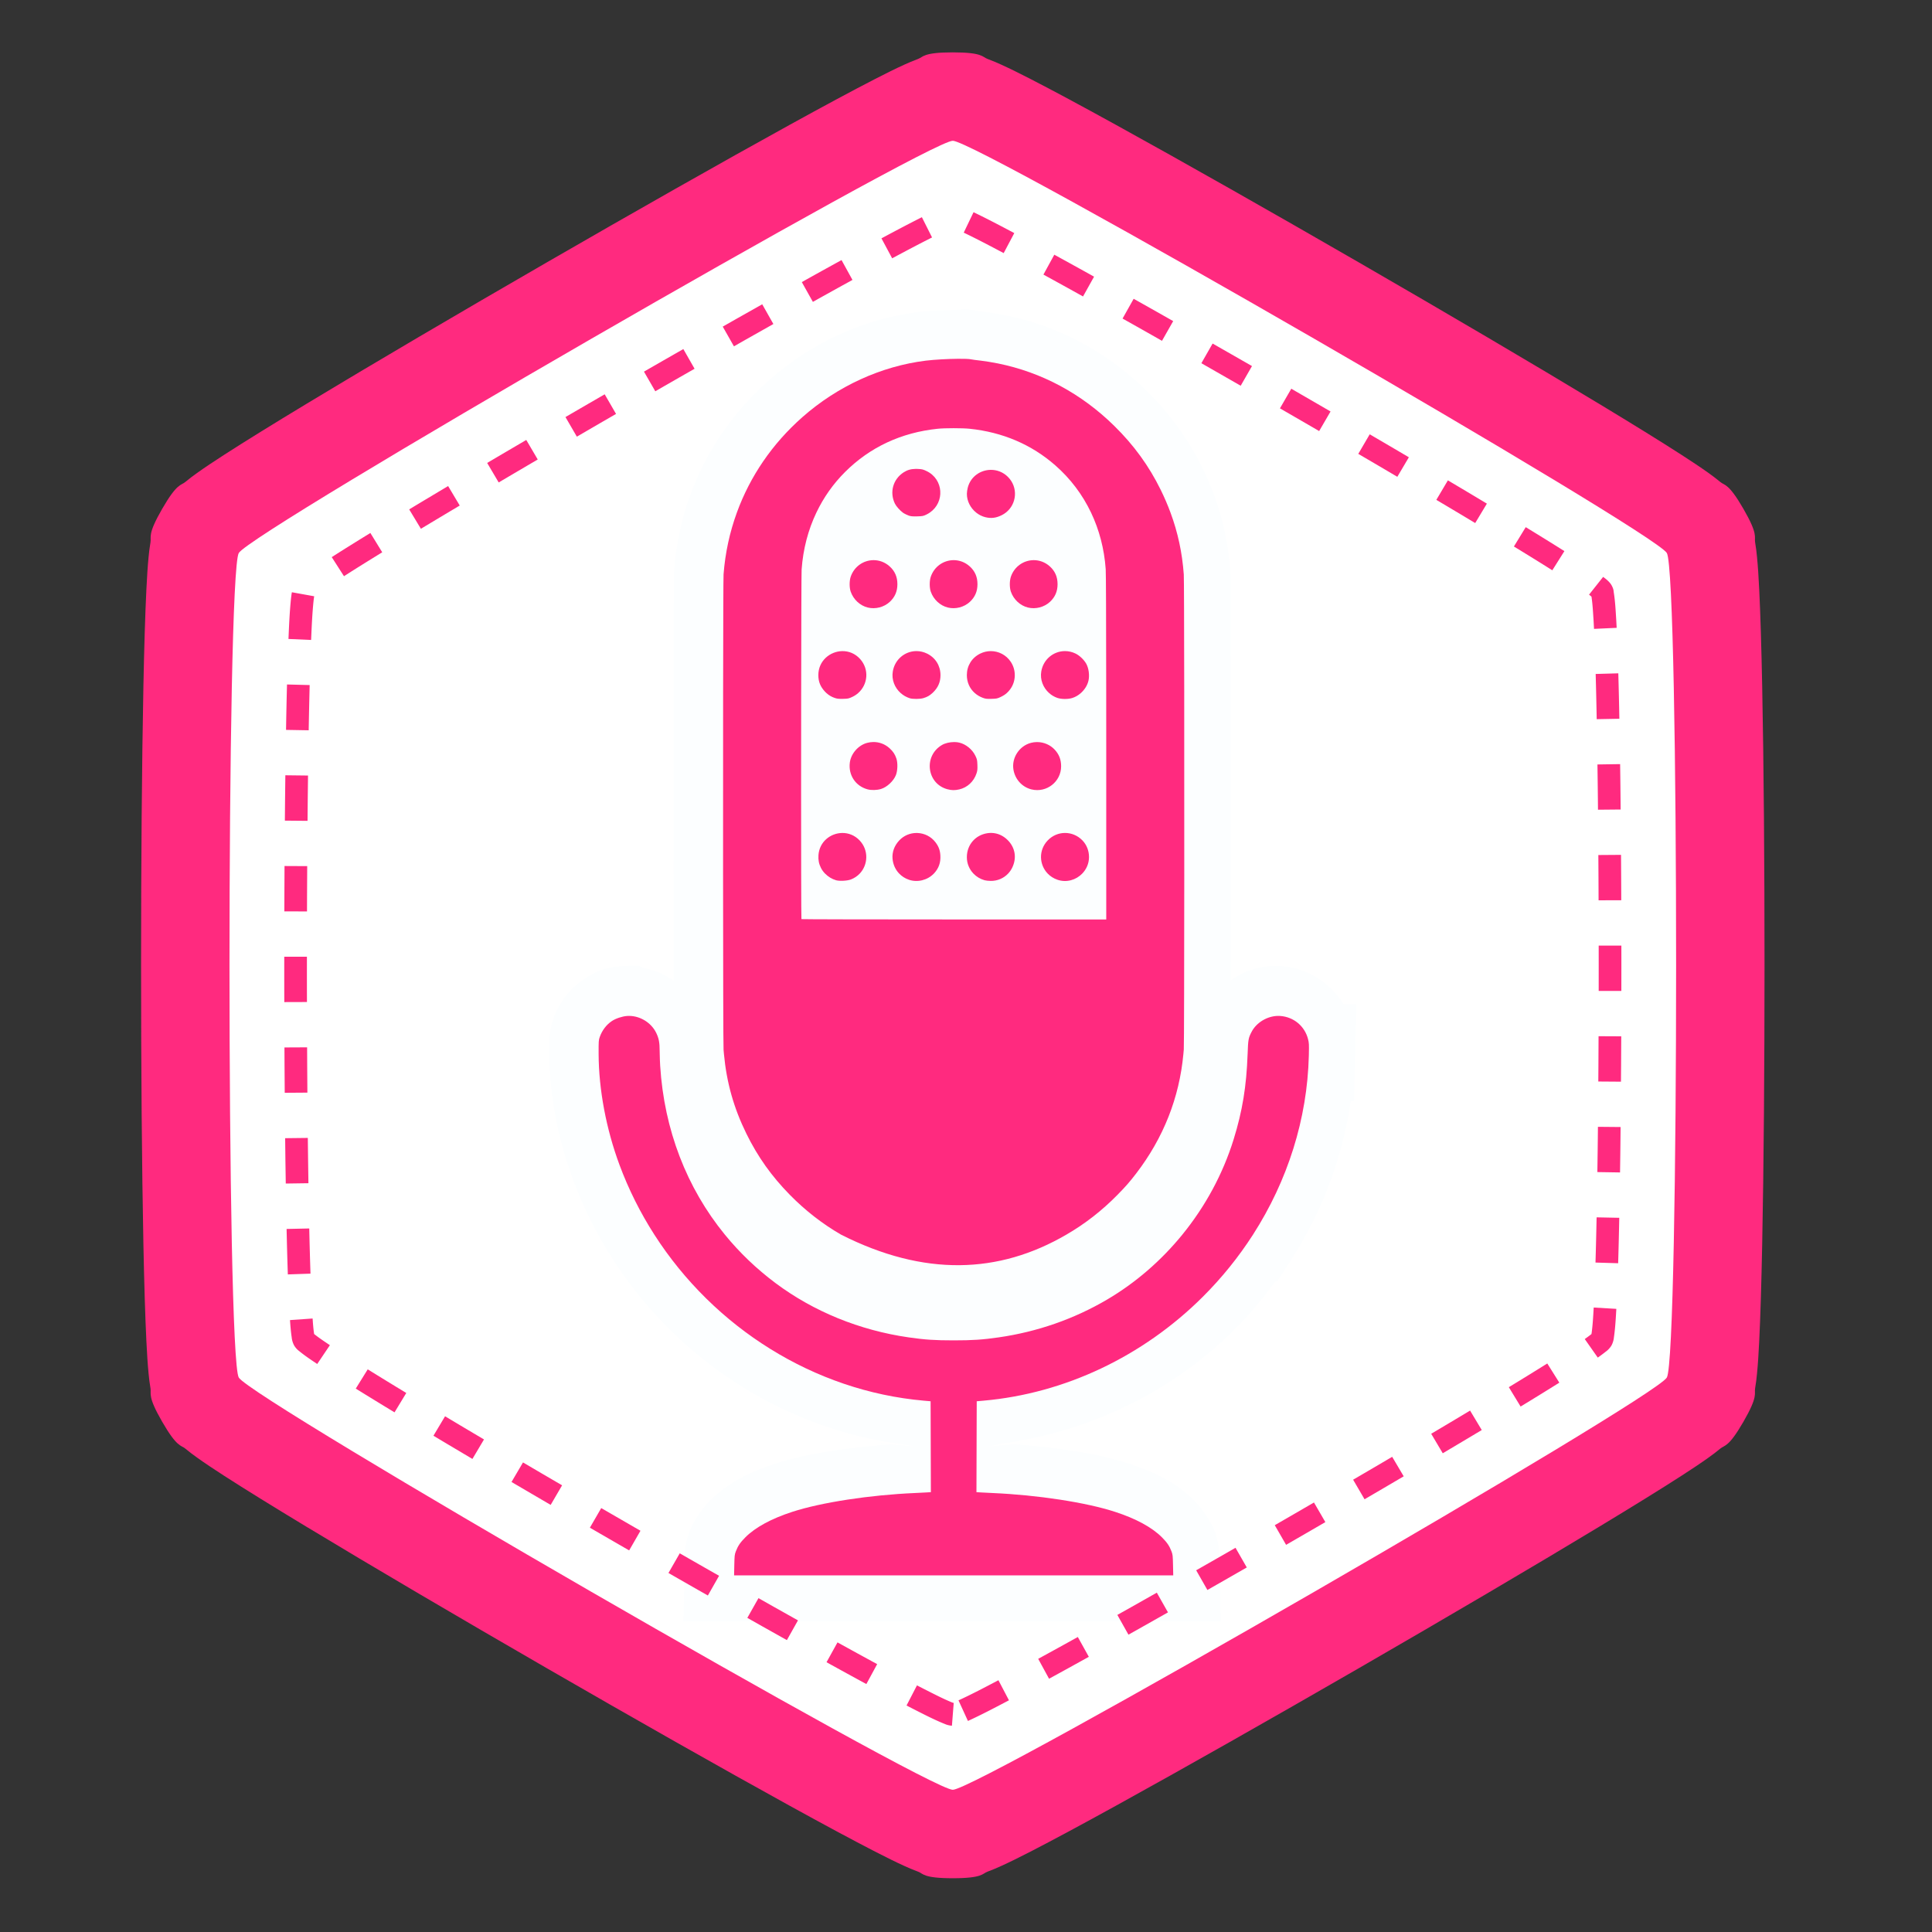 <?xml version="1.0" encoding="UTF-8" standalone="no"?>
<!-- Created with Inkscape (http://www.inkscape.org/) -->

<svg
   width="210mm"
   height="210mm"
   viewBox="0 0 210 210"
   version="1.1"
   id="svg1272"
   inkscape:version="1.1.2 (0a00cf5339, 2022-02-04, custom)"
   sodipodi:docname="singlestammtisch.svg"
   inkscape:export-filename="/home/elektroll/Bilder/sstklogo.png"
   inkscape:export-xdpi="362.85999"
   inkscape:export-ydpi="362.85999"
   xmlns:inkscape="http://www.inkscape.org/namespaces/inkscape"
   xmlns:sodipodi="http://sodipodi.sourceforge.net/DTD/sodipodi-0.dtd"
   xmlns="http://www.w3.org/2000/svg"
   xmlns:svg="http://www.w3.org/2000/svg"
   xmlns:rdf="http://www.w3.org/1999/02/22-rdf-syntax-ns#"
   xmlns:cc="http://creativecommons.org/ns#"
   xmlns:dc="http://purl.org/dc/elements/1.1/">
  <rect x="0" y="0" width="210" height="210" fill="#333333" stroke="none"/>
  <defs
     id="defs1266" />
  <sodipodi:namedview
     id="base"
     pagecolor="#ffffff"
     bordercolor="#666666"
     borderopacity="1.0"
     inkscape:pageopacity="1"
     inkscape:pageshadow="2"
     inkscape:zoom="0.44830488"
     inkscape:cx="475.12309"
     inkscape:cy="356.89997"
     inkscape:document-units="mm"
     inkscape:current-layer="layer1"
     showgrid="false"
     inkscape:window-width="1366"
     inkscape:window-height="739"
     inkscape:window-x="0"
     inkscape:window-y="29"
     inkscape:window-maximized="1"
     inkscape:pagecheckerboard="true"
     showguides="true"
     inkscape:guide-bbox="true" />
  <g
     inkscape:label="Ebene 1"
     inkscape:groupmode="layer"
     id="layer1"
     transform="translate(0,-87)">
    <path
       style="color:#000000;font-style:normal;font-variant:normal;font-weight:normal;font-stretch:normal;font-size:medium;line-height:normal;font-family:sans-serif;font-variant-ligatures:normal;font-variant-position:normal;font-variant-caps:normal;font-variant-numeric:normal;font-variant-alternates:normal;font-feature-settings:normal;text-indent:0;text-align:start;text-decoration:none;text-decoration-line:none;text-decoration-style:solid;text-decoration-color:#000000;letter-spacing:normal;word-spacing:normal;text-transform:none;writing-mode:lr-tb;direction:ltr;text-orientation:mixed;dominant-baseline:auto;baseline-shift:baseline;text-anchor:start;white-space:normal;shape-padding:0;clip-rule:nonzero;display:inline;overflow:visible;visibility:visible;isolation:auto;mix-blend-mode:normal;color-interpolation:sRGB;color-interpolation-filters:linearRGB;solid-color:#000000;solid-opacity:1;vector-effect:none;fill:#ff2a7f;fill-opacity:1;fill-rule:nonzero;stroke:none;stroke-width:19.222;stroke-linecap:butt;stroke-linejoin:round;stroke-miterlimit:4;stroke-dasharray:none;stroke-dashoffset:0;stroke-opacity:1;paint-order:normal;color-rendering:auto;image-rendering:auto;shape-rendering:auto;text-rendering:auto;enable-background:accumulate"
       d="m 103.566,92.692 c -3.248,0 -3.199,0.502 -3.782,0.717 -0.583,0.215 -1.021,0.407 -1.491,0.62 -0.94,0.427 -1.956,0.931 -3.169,1.554 -2.425,1.245 -5.574,2.94 -9.268,4.975 -7.389,4.069 -16.914,9.474 -26.406,14.954 -9.492,5.48 -18.935,11.029 -26.154,15.393 -3.609,2.182 -6.653,4.06 -8.944,5.538 -1.145,0.739 -2.09,1.366 -2.93,1.967 -0.42,0.3 -0.804,0.582 -1.282,0.98 -0.478,0.397 -0.888,0.104 -2.511,2.917 -1.624,2.813 -1.165,3.022 -1.271,3.634 -0.105,0.612 -0.157,1.086 -0.207,1.6 -0.101,1.028 -0.172,2.159 -0.239,3.521 -0.135,2.723 -0.239,6.298 -0.324,10.515 -0.17,8.434 -0.254,19.385 -0.254,30.345 0,10.961 0.084,21.914 0.254,30.347 0.085,4.217 0.19,7.792 0.324,10.515 0.067,1.361 0.138,2.493 0.239,3.521 0.05,0.514 0.102,0.988 0.207,1.6 0.105,0.612 -0.353,0.821 1.271,3.634 1.624,2.813 2.034,2.518 2.511,2.915 0.478,0.397 0.862,0.679 1.282,0.98 0.84,0.601 1.785,1.23 2.93,1.969 2.291,1.478 5.335,3.356 8.944,5.538 7.219,4.364 16.662,9.913 26.154,15.393 9.492,5.48 19.017,10.883 26.406,14.952 3.694,2.035 6.843,3.732 9.268,4.977 1.213,0.622 2.229,1.127 3.169,1.554 0.47,0.213 0.908,0.405 1.491,0.62 0.583,0.215 0.534,0.717 3.782,0.717 3.248,0 3.197,-0.502 3.78,-0.717 0.583,-0.215 1.021,-0.407 1.491,-0.62 0.94,-0.427 1.956,-0.931 3.169,-1.554 2.425,-1.245 5.574,-2.942 9.268,-4.977 7.389,-4.07 16.915,-9.472 26.408,-14.952 9.492,-5.48 18.933,-11.029 26.152,-15.393 3.609,-2.182 6.653,-4.06 8.944,-5.538 1.145,-0.739 2.09,-1.368 2.93,-1.969 0.42,-0.3 0.804,-0.582 1.282,-0.98 0.478,-0.397 0.888,-0.103 2.511,-2.915 1.624,-2.813 1.165,-3.021 1.271,-3.634 0.105,-0.612 0.157,-1.086 0.207,-1.6 0.101,-1.028 0.172,-2.159 0.239,-3.521 0.135,-2.723 0.239,-6.298 0.324,-10.515 0.17,-8.434 0.254,-19.387 0.254,-30.347 0,-10.961 -0.084,-21.912 -0.254,-30.345 -0.085,-4.217 -0.19,-7.792 -0.324,-10.515 -0.067,-1.361 -0.138,-2.493 -0.239,-3.521 -0.05,-0.514 -0.102,-0.988 -0.207,-1.6 -0.105,-0.612 0.353,-0.821 -1.271,-3.634 -1.624,-2.813 -2.034,-2.52 -2.511,-2.917 -0.478,-0.397 -0.862,-0.679 -1.282,-0.98 -0.84,-0.601 -1.785,-1.228 -2.93,-1.967 -2.291,-1.478 -5.335,-3.356 -8.944,-5.538 -7.219,-4.364 -16.66,-9.913 -26.152,-15.393 -9.492,-5.48 -19.019,-10.885 -26.408,-14.954 -3.694,-2.035 -6.843,-3.73 -9.268,-4.975 -1.213,-0.622 -2.229,-1.127 -3.169,-1.554 -0.47,-0.213 -0.908,-0.405 -1.491,-0.62 -0.583,-0.215 -0.532,-0.717 -3.78,-0.717 z m -2.871,18.751 c -0.147,-0.054 -0.019,-0.008 0.198,0.091 0.07,0.032 0.286,0.143 0.376,0.185 -0.424,-0.119 -0.494,-0.246 -0.574,-0.276 z m 5.74,0 c -0.08,0.03 -0.15,0.157 -0.574,0.276 0.09,-0.042 0.306,-0.154 0.376,-0.185 0.217,-0.098 0.345,-0.145 0.198,-0.091 z m -2.869,1.422 c 2.105,1.086 4.971,2.623 8.435,4.53 7.206,3.969 16.662,9.332 26.069,14.763 9.407,5.431 18.781,10.939 25.821,15.195 3.384,2.046 6.147,3.759 8.14,5.04 0.112,2.366 0.215,5.618 0.294,9.572 0.166,8.224 0.25,19.094 0.25,29.956 0,10.862 -0.084,21.734 -0.25,29.958 -0.08,3.955 -0.182,7.205 -0.294,9.572 -1.993,1.28 -4.756,2.994 -8.14,5.04 -7.04,4.256 -16.414,9.764 -25.821,15.195 -9.407,5.431 -18.863,10.795 -26.069,14.763 -3.464,1.908 -6.329,3.444 -8.435,4.53 -2.105,-1.086 -4.972,-2.622 -8.436,-4.53 -7.206,-3.969 -16.662,-9.332 -26.069,-14.763 -9.407,-5.431 -18.781,-10.939 -25.821,-15.195 -3.384,-2.046 -6.147,-3.759 -8.14,-5.04 -0.112,-2.366 -0.215,-5.617 -0.294,-9.572 -0.166,-8.224 -0.25,-19.096 -0.25,-29.958 -1e-6,-10.862 0.084,-21.732 0.25,-29.956 0.08,-3.954 0.182,-7.205 0.294,-9.572 1.993,-1.28 4.756,-2.994 8.14,-5.04 7.04,-4.256 16.414,-9.764 25.821,-15.195 9.407,-5.431 18.863,-10.795 26.069,-14.763 3.464,-1.908 6.331,-3.444 8.436,-4.53 z m -68.264,36.332 c -0.015,0.084 0.061,0.208 -0.048,0.635 0.008,-0.1 0.02,-0.342 0.028,-0.419 0.023,-0.237 0.047,-0.371 0.02,-0.217 z m 136.527,0 c -0.026,-0.154 -0.003,-0.02 0.02,0.217 0.008,0.076 0.019,0.319 0.028,0.419 -0.109,-0.427 -0.034,-0.551 -0.048,-0.635 z m -138.868,4.61 c -0.317,0.309 -0.464,0.306 -0.53,0.361 -0.12,0.1 -0.016,0.013 0.178,-0.126 0.063,-0.045 0.269,-0.178 0.352,-0.235 z m 141.209,0 c 0.083,0.058 0.289,0.19 0.352,0.235 0.194,0.139 0.298,0.226 0.178,0.126 -0.066,-0.055 -0.213,-0.052 -0.53,-0.361 z m -141.738,75.871 c 0.066,0.055 0.213,0.052 0.53,0.361 -0.083,-0.058 -0.289,-0.19 -0.352,-0.235 -0.194,-0.139 -0.298,-0.226 -0.178,-0.126 z m 142.268,0 c 0.12,-0.1 0.016,-0.013 -0.178,0.126 -0.063,0.045 -0.269,0.178 -0.352,0.235 0.317,-0.309 0.464,-0.306 0.53,-0.361 z m -139.445,4.336 c 0.109,0.427 0.034,0.551 0.048,0.635 0.027,0.154 0.003,0.018 -0.02,-0.219 -0.007,-0.076 -0.019,-0.318 -0.028,-0.417 z m 136.623,0 c -0.009,0.099 -0.02,0.341 -0.028,0.417 -0.023,0.237 -0.047,0.373 -0.02,0.219 0.015,-0.084 -0.061,-0.208 0.048,-0.635 z m -70.607,38.113 c -0.09,0.043 -0.306,0.154 -0.376,0.185 -0.217,0.098 -0.345,0.145 -0.198,0.091 0.08,-0.03 0.15,-0.157 0.574,-0.276 z m 4.591,0 c 0.424,0.119 0.494,0.246 0.574,0.276 0.147,0.054 0.019,0.008 -0.198,-0.091 -0.07,-0.032 -0.286,-0.143 -0.376,-0.185 z"
       id="path4418"
       inkscape:connector-curvature="0" />
    <path
       sodipodi:type="star"
       style="opacity:1;fill:#ffffff;fill-opacity:1;stroke:none;stroke-width:12.299;stroke-linecap:butt;stroke-linejoin:round;stroke-miterlimit:4;stroke-dasharray:none;stroke-opacity:1;paint-order:normal"
       id="path2316"
       sodipodi:sides="6"
       sodipodi:cx="103.56548"
       sodipodi:cy="191.92262"
       sodipodi:r1="89.619583"
       sodipodi:r2="77.612839"
       sodipodi:arg1="1.5707963"
       sodipodi:arg2="2.0943951"
       inkscape:flatsided="true"
       inkscape:rounded="0.03"
       inkscape:randomized="0"
       inkscape:transform-center-y="-1.0837646e-06"
       d="m 103.565,281.542 c -2.689,0 -76.269,-42.481 -77.613,-44.81 -1.344,-2.328 -1.344,-87.291 -3e-6,-89.62 1.344,-2.328 74.924,-44.81 77.613,-44.81 2.689,0 76.269,42.481 77.613,44.81 1.344,2.328 1.344,87.291 0,89.62 -1.344,2.328 -74.924,44.81 -77.613,44.81 z" />
    <path
       style="color:#000000;font-style:normal;font-variant:normal;font-weight:normal;font-stretch:normal;font-size:medium;line-height:normal;font-family:sans-serif;font-variant-ligatures:normal;font-variant-position:normal;font-variant-caps:normal;font-variant-numeric:normal;font-variant-alternates:normal;font-feature-settings:normal;text-indent:0;text-align:start;text-decoration:none;text-decoration-line:none;text-decoration-style:solid;text-decoration-color:#000000;letter-spacing:normal;word-spacing:normal;text-transform:none;writing-mode:lr-tb;direction:ltr;text-orientation:mixed;dominant-baseline:auto;baseline-shift:baseline;text-anchor:start;white-space:normal;shape-padding:0;clip-rule:nonzero;display:inline;overflow:visible;visibility:visible;isolation:auto;mix-blend-mode:normal;color-interpolation:sRGB;color-interpolation-filters:linearRGB;solid-color:#000000;solid-opacity:1;vector-effect:none;fill:#fcfeff;fill-opacity:1;fill-rule:nonzero;stroke:none;stroke-width:10.526;stroke-linecap:butt;stroke-linejoin:miter;stroke-miterlimit:4;stroke-dasharray:none;stroke-dashoffset:0;stroke-opacity:1;paint-order:stroke markers fill;color-rendering:auto;image-rendering:auto;shape-rendering:auto;text-rendering:auto;enable-background:accumulate"
       d="m 104.855,120.614 c -0.33,0.003 -0.531,0.057 -0.921,0.06 h -0.002 l -0.341,0.003 -0.208,0.028 c -1.163,0.024 -2.409,0.069 -3.557,0.211 -5.963,0.735 -11.64,3.355 -16.233,7.409 -3.902,3.443 -6.837,7.733 -8.572,12.5 -0.939,2.579 -1.529,5.296 -1.745,8.089 -0.047,0.607 -0.021,0.474 -0.024,0.694 -0.003,0.22 -0.005,0.503 -0.008,0.851 -0.005,0.697 -0.01,1.654 -0.014,2.817 -0.008,2.326 -0.014,5.47 -0.019,8.933 -0.008,6.171 -0.009,12.75 -0.005,19.601 0.003,4.434 0.009,8.433 0.016,11.785 -0.967,-0.695 -2.068,-1.152 -3.275,-1.382 l -0.482,-0.227 h -1.132 -0.044 c -0.186,2e-5 -0.391,0.007 -0.613,0.022 h -0.005 -0.005 c -1.718,0.126 -2.65,0.403 -4.173,1.414 h -0.002 v 0.002 c -1.652,1.096 -2.76,2.617 -3.378,4.391 -1.6e-4,4.5e-4 1.61e-4,0.003 0,0.003 -2.39e-4,6.9e-4 -0.001,8.1e-4 -0.002,0.002 -0.101,0.292 -0.349,1.319 -0.387,1.907 -0.038,0.584 -0.027,0.968 -0.024,1.667 v 0.011 c 7e-6,0.002 -8e-6,0.003 0,0.005 v 0.009 0.002 c 0.017,4.566 0.933,9.359 2.59,13.822 1.129,3.042 2.576,5.917 4.291,8.589 6.897,10.751 18.142,18.191 30.779,20.056 l 1.396,-0.086 c -0.408,0.019 -0.795,0.089 -1.203,0.114 0.745,0.106 1.477,0.268 2.232,0.334 l -2.983,-0.263 c -0.359,0.026 -0.704,0.069 -1.06,0.1 v -0.067 -0.035 l 0.615,-0.038 -0.617,-0.054 v 0.195 c -4.159,0.359 -8.22,0.95 -11.386,1.978 -2.778,0.902 -5.2,2.057 -7.195,4.058 -0.822,0.824 -1.803,2.252 -2.232,3.384 -0.113,0.3 -0.366,1.175 -0.431,1.771 -0.066,0.596 -0.06,0.935 -0.071,1.466 l -0.139,6.486 h 29.208 29.203 l -0.136,-6.486 v -0.002 c -0.011,-0.531 -0.008,-0.87 -0.073,-1.465 -0.066,-0.596 -0.318,-1.473 -0.431,-1.772 -0.428,-1.13 -1.403,-2.548 -2.221,-3.371 -2.003,-2.019 -4.425,-3.166 -7.206,-4.069 -3.438,-1.117 -7.907,-1.752 -12.446,-2.08 l -2.982,0.263 c 0.671,-0.059 1.315,-0.267 1.981,-0.358 -0.324,-0.019 -0.631,-0.075 -0.954,-0.09 l 1.089,0.067 c 0.647,-0.091 1.284,-0.226 1.926,-0.347 l 0.009,-2.926 -0.008,2.926 c 8.57,-1.617 16.626,-5.717 22.968,-12.028 1.644,-1.636 3.092,-3.409 4.446,-5.24 h 0.192 l 1.553,-2.417 c 3.361,-5.23 5.533,-11.089 6.42,-17.174 h 0.358 l 0.114,-4.931 c 1.5e-4,-0.006 0.002,-0.012 0.002,-0.017 v -0.009 -0.009 c 0.002,-0.077 0.003,-0.107 0.005,-0.171 l 0.127,-5.388 h -1.4 c -1.441,-2.315 -3.947,-3.923 -6.706,-4.126 h -0.003 c -0.205,-0.015 -0.424,-0.023 -0.658,-0.021 v -0.002 c -0.003,2e-5 -0.004,-1e-5 -0.007,0 -0.009,9e-5 -0.015,-1.2e-4 -0.024,0 l 0.002,0.003 c -1.849,0.02 -3.485,0.588 -4.868,1.582 0.008,-3.346 0.013,-7.337 0.016,-11.761 l 0.003,-5.266 h -0.007 c 4.7e-4,-3.097 3.9e-4,-6.114 -0.002,-9.065 h 0.007 l -0.007,-5.27 c -0.005,-3.452 -0.01,-6.587 -0.017,-8.907 -0.004,-1.16 -0.009,-2.113 -0.014,-2.809 -0.005,-0.695 0.05,-0.414 -0.03,-1.523 v -0.002 c -0.204,-2.823 -0.784,-5.549 -1.756,-8.173 -0.367,-0.991 -0.79,-1.976 -1.271,-2.955 -1.531,-3.114 -3.559,-5.901 -6.072,-8.372 -4.257,-4.185 -9.531,-7.027 -15.296,-8.19 -0.776,-0.156 -1.549,-0.289 -2.341,-0.376 -0.343,-0.037 -1.381,-0.253 -0.442,-0.041 h -0.002 c -0.898,-0.203 -1.354,-0.252 -1.683,-0.249 z m 31.427,72.528 0.797,2.993 h -0.009 z m 1.823,6.841 0.672,2.525 c -0.01,1.2e-4 -0.013,0.003 -0.024,0.003 -0.002,0 -0.003,-10e-6 -0.005,0 l -0.661,-2.511 z m -26.859,43.91 -0.615,0.054 0.615,0.038 z"
       id="path2288"
       inkscape:connector-curvature="0"
       sodipodi:nodetypes="ccccccsscccccccccccccccccccccccccccccccccccccccsccccccccccccccccccccccccccccsccccccccccccccccccccccccccccccccccccccsccccccc" />
    <path
       id="path981"
       style="fill:#ff2a7f;fill-opacity:1;stroke:none;stroke-width:37.637;stroke-linecap:square;stroke-linejoin:miter;stroke-miterlimit:4;stroke-dasharray:none;stroke-opacity:1;paint-order:stroke markers fill"
       d="m 392.998,147.164 c -4.159,0.038 -9.687,0.327 -13.264,0.768 -18.28,2.253 -36.224,10.467 -50.627,23.176 -12.331,10.882 -21.453,24.261 -26.867,39.133 -2.931,8.049 -4.78,16.533 -5.457,25.299 -0.095,1.225 -0.149,22.578 -0.184,48.744 -0.031,23.307 -0.036,48.163 -0.019,74.045 0.023,37.276 0.082,70.685 0.203,72.256 0.046,0.601 0.103,1.194 0.158,1.787 1.1,11.72 4.017,22.056 9.195,32.611 4.642,9.464 10.321,17.454 17.855,25.123 6.371,6.485 13.416,11.944 20.979,16.311 34.066,17.236 64.67,16.173 92.416,0 7.55,-4.36 14.576,-9.813 20.957,-16.309 3.383,-3.444 5.044,-5.342 7.697,-8.803 11.179,-14.581 17.698,-31.106 19.344,-48.934 0.059,-0.634 0.126,-1.265 0.172,-1.902 0.117,-1.621 0.175,-34.952 0.197,-72.141 h -0.002 c 0.015,-25.877 0.011,-50.748 -0.019,-74.045 h 0.002 c -0.034,-26.083 -0.087,-47.366 -0.178,-48.629 -0.647,-8.94 -2.424,-17.236 -5.455,-25.414 -1.152,-3.11 -2.48,-6.203 -4.006,-9.307 -4.831,-9.828 -10.996,-18.321 -19.043,-26.232 -13.494,-13.266 -29.795,-22.01 -47.797,-25.641 -2.23,-0.45 -5.41,-0.964 -7.068,-1.145 -1.658,-0.18 -3.415,-0.419 -3.902,-0.529 -0.791,-0.178 -2.792,-0.246 -5.287,-0.223 z m -1.83,28.473 c 2.539,0 5.08,0.076 6.551,0.229 13.536,1.405 25.36,6.455 35.121,14.998 6.226,5.449 11.162,12.011 14.67,19.377 3.376,7.088 5.429,14.919 6.021,23.23 0.115,1.62 0.183,19.425 0.205,50.812 0.008,7.051 0.012,14.04 0.012,22.529 v 51.516 h 0.002 v 18.811 h -62.443 c -34.344,0 -62.506,-0.063 -62.582,-0.139 -0.052,-0.052 -0.086,-7.745 -0.109,-18.672 -0.04,-19.024 -0.033,-47.709 0,-74.045 h 0.002 c 0.034,-26.205 0.09,-49.446 0.182,-50.709 0.607,-8.384 2.669,-16.231 6.057,-23.334 2.948,-6.181 6.896,-11.799 11.807,-16.689 10.195,-10.153 23.038,-16.137 37.957,-17.686 1.471,-0.153 4.01,-0.229 6.549,-0.229 z m -15.381,16.688 c -0.071,-1.8e-4 -0.143,6e-5 -0.213,0.002 -1.963,0.026 -3.461,0.464 -4.943,1.428 -4.341,2.821 -5.828,8.151 -3.572,12.811 0.526,1.086 2.053,2.794 3.238,3.676 0.166,0.123 0.324,0.231 0.473,0.318 0.524,0.308 1.423,0.726 1.996,0.93 0.822,0.296 1.548,0.358 3.434,0.309 2.21,-0.058 2.496,-0.114 3.793,-0.742 0.501,-0.243 0.965,-0.516 1.4,-0.814 6.162,-4.231 5.71,-13.679 -1.379,-17.045 -1.426,-0.678 -1.847,-0.778 -3.568,-0.854 -0.226,-0.009 -0.444,-0.017 -0.658,-0.018 z m 30.576,0.396 c -4.175,0.046 -8.219,2.707 -9.408,7.262 -0.197,0.753 -0.364,1.888 -0.369,2.521 -0.034,2.988 1.469,5.862 3.793,7.736 1.109,0.895 2.404,1.563 3.812,1.904 2.356,0.57 4.319,0.331 6.643,-0.809 0.637,-0.313 1.219,-0.681 1.75,-1.096 4.502,-3.517 5.112,-10.358 0.848,-14.623 -2.011,-2.011 -4.563,-2.924 -7.068,-2.896 z m -47.994,37.035 c -0.073,-3.3e-4 -0.148,6.4e-4 -0.221,0.002 -3.93,0.072 -7.722,2.513 -9.201,6.748 -0.593,1.704 -0.598,4.522 -0.012,6.191 1.128,3.208 3.811,5.705 6.988,6.494 3.15,0.781 6.702,-0.139 9.061,-2.346 2.101,-1.965 3.1,-4.297 3.1,-7.238 0,-2.986 -1.039,-5.367 -3.184,-7.295 -1.925,-1.73 -4.244,-2.546 -6.531,-2.557 z m 32.85,0 c -0.074,-3.3e-4 -0.149,6.2e-4 -0.223,0.002 -3.929,0.074 -7.72,2.514 -9.199,6.748 -0.593,1.704 -0.6,4.522 -0.016,6.191 1.128,3.208 3.815,5.705 6.992,6.494 3.151,0.781 6.702,-0.139 9.061,-2.346 2.101,-1.965 3.098,-4.297 3.098,-7.238 0,-2.986 -1.038,-5.367 -3.182,-7.295 -1.925,-1.73 -4.244,-2.546 -6.531,-2.557 z m 32.85,0 c -0.074,-3.3e-4 -0.147,6.2e-4 -0.221,0.002 -3.929,0.073 -7.72,2.514 -9.199,6.748 -0.592,1.704 -0.6,4.522 -0.016,6.191 1.128,3.208 3.813,5.705 6.99,6.494 3.151,0.781 6.702,-0.139 9.061,-2.346 2.101,-1.965 3.1,-4.297 3.1,-7.238 0,-2.986 -1.04,-5.367 -3.184,-7.295 -1.925,-1.73 -4.244,-2.546 -6.531,-2.557 z m -48.096,37.303 c -0.095,-7.1e-4 -0.189,-1.2e-4 -0.283,0.002 -4.54,0.1 -8.67,3.394 -9.492,8.371 -0.553,3.346 0.759,6.651 3.244,8.852 1.054,0.933 2.316,1.672 3.742,2.125 1.197,0.38 4.174,0.355 5.523,-0.045 1.602,-0.475 2.561,-1.015 3.719,-2.08 0.05,-0.046 0.094,-0.077 0.145,-0.125 2.176,-2.058 3.193,-4.358 3.193,-7.227 0,-3.852 -2.062,-7.164 -5.506,-8.85 -1.404,-0.687 -2.861,-1.013 -4.285,-1.023 z m 60.926,0 c -0.095,-7.5e-4 -0.191,-7e-5 -0.285,0.002 -4.542,0.097 -8.68,3.385 -9.516,8.357 -0.561,3.335 0.755,6.67 3.23,8.863 h 12.994 c 1.539,-1.358 2.695,-3.166 3.139,-5.092 0.512,-2.22 0.098,-5.214 -0.973,-7.047 -0.947,-1.621 -2.701,-3.275 -4.305,-4.061 -1.403,-0.687 -2.861,-1.012 -4.285,-1.023 z m 6.424,17.223 -12.994,0.002 c 0.963,0.853 2.095,1.538 3.369,1.977 1.652,0.566 4.36,0.586 6.104,0.043 1.286,-0.4 2.489,-1.11 3.521,-2.021 z m -97.869,-17.215 c -4.995,0.088 -9.797,3.968 -9.797,9.859 0,2.678 0.854,4.781 2.766,6.805 0.184,0.195 0.372,0.376 0.562,0.551 h 13.002 c 4.017,-3.515 4.611,-9.75 0.812,-13.975 -2.059,-2.291 -4.729,-3.286 -7.346,-3.24 z m 60.932,0 c -1.45,0.008 -2.918,0.331 -4.301,1.008 -3.46,1.694 -5.51,4.98 -5.51,8.834 0,2.953 1.186,5.547 3.266,7.371 h 13.109 c 0.504,-0.447 0.958,-0.954 1.416,-1.576 2.42,-3.287 2.502,-7.858 0.203,-11.277 -1.891,-2.813 -4.993,-4.368 -8.184,-4.359 z m -67.4,17.217 c 1.02,0.935 2.142,1.581 3.531,2.039 0.874,0.286 1.663,0.368 3.328,0.324 2.033,-0.051 2.295,-0.109 3.807,-0.828 0.876,-0.417 1.653,-0.938 2.336,-1.535 z m 60.855,0 c 0.912,0.8 1.995,1.454 3.227,1.922 1.135,0.434 1.602,0.489 3.592,0.439 2.082,-0.051 2.413,-0.116 3.709,-0.727 1.071,-0.505 1.877,-1.009 2.582,-1.635 z m -41.641,20.07 v 0.002 c -0.822,0.011 -1.656,0.119 -2.488,0.336 -3.644,0.949 -6.674,4.399 -7.141,8.127 -0.638,5.099 2.354,9.61 7.254,10.939 1.58,0.429 3.868,0.368 5.549,-0.146 2.455,-0.752 5.124,-3.242 6.1,-5.688 0.712,-1.785 0.814,-4.955 0.217,-6.75 -0.59,-1.772 -1.352,-2.935 -2.785,-4.242 -1.882,-1.717 -4.24,-2.607 -6.705,-2.578 z m 33.102,0.019 c -1.764,0.009 -3.625,0.437 -4.914,1.189 -7.704,4.499 -6.266,15.948 2.285,18.184 v -0.008 c 1.713,0.451 2.978,0.466 4.775,0.057 3.306,-0.752 5.965,-3.208 7.08,-6.537 0.379,-1.133 0.441,-1.705 0.375,-3.535 -0.073,-2.01 -0.14,-2.308 -0.846,-3.764 -1.261,-2.601 -3.903,-4.744 -6.623,-5.371 -0.555,-0.128 -1.16,-0.198 -1.781,-0.215 v 0.004 c -0.117,-0.003 -0.234,-0.005 -0.352,-0.004 z m 33.908,0.004 c -0.778,0.013 -1.561,0.116 -2.328,0.316 -4.782,1.245 -7.99,6.129 -7.201,10.959 0.654,4.005 3.58,7.212 7.432,8.145 6.184,1.497 12.154,-3.186 12.129,-9.518 -0.011,-2.737 -0.821,-4.837 -2.623,-6.783 -1.822,-1.968 -4.414,-3.074 -7.076,-3.119 -0.111,-0.002 -0.221,-0.002 -0.332,0 z m -18.727,37.262 c -0.498,-9.6e-4 -1.002,0.042 -1.51,0.119 -4.953,0.77 -8.398,4.804 -8.398,9.836 0,2.588 1.009,4.962 2.711,6.734 1.208,1.259 2.763,2.216 4.566,2.721 0.515,0.144 1.651,0.27 2.525,0.275 2.766,0.026 5.302,-1.082 7.115,-2.996 0.692,-0.73 1.283,-1.576 1.734,-2.525 1.879,-3.949 1.168,-8.156 -1.893,-11.217 -1.877,-1.877 -4.18,-2.888 -6.639,-2.943 -0.071,-0.002 -0.142,-0.004 -0.213,-0.004 z m 30.348,0.012 c -2.575,0.008 -5.145,1.029 -7.094,3.072 -3.845,4.031 -3.485,9.989 0.008,13.605 1.057,1.094 2.398,1.976 4,2.521 3.749,1.278 7.627,0.07 10.148,-2.521 0,0 0,-0.002 0,-0.002 1.693,-1.74 2.782,-4.098 2.787,-6.768 0.008,-2.617 -0.962,-5.063 -2.711,-6.861 -1.98,-2.037 -4.563,-3.051 -7.139,-3.047 z m -91.352,0.008 c -4.796,0.041 -9.42,3.588 -9.775,9.154 -0.125,1.957 0.187,3.52 1.037,5.209 0.42,0.834 0.999,1.613 1.682,2.311 h 0.004 c 1.23,1.255 2.809,2.233 4.488,2.717 1.462,0.421 4.627,0.254 6.115,-0.322 1.427,-0.553 2.631,-1.383 3.592,-2.395 h 0.006 c 3.454,-3.641 3.755,-9.641 -0.059,-13.639 -2.018,-2.116 -4.578,-3.057 -7.09,-3.035 z m 30.426,0.002 c -2.592,0.009 -5.186,1.031 -7.102,3.1 -1.993,2.152 -2.948,4.797 -2.707,7.48 0.215,2.384 1.191,4.491 2.732,6.09 0,0 0.002,0 0.002,0 1.077,1.116 2.426,1.985 3.994,2.52 3.508,1.196 7.615,0.173 10.197,-2.52 0,0 0,-0.002 0,-0.002 0.037,-0.038 0.075,-0.07 0.111,-0.109 1.933,-2.087 2.753,-4.425 2.58,-7.359 -0.124,-2.097 -0.717,-3.692 -1.998,-5.373 -1.824,-2.395 -4.532,-3.68 -7.293,-3.814 -0.173,-0.008 -0.345,-0.012 -0.518,-0.012 z m 148.342,75.029 0.002,0.002 c -4.391,0.034 -8.863,2.673 -10.869,6.512 -1.318,2.521 -1.439,3.193 -1.641,9.031 0,0.046 -0.008,0.088 -0.008,0.135 h 25.125 c 0.093,-3.983 0.056,-4.616 -0.33,-6.139 -1.356,-5.346 -5.865,-9.107 -11.402,-9.512 -0.291,-0.023 -0.584,-0.029 -0.877,-0.029 z m -266.139,0.002 c -0.302,0 -0.604,0.007 -0.906,0.029 -2.01,0.147 -4.633,1.025 -6.227,2.082 -2.248,1.492 -4.042,3.855 -4.986,6.572 -0.446,1.28 -0.471,1.648 -0.451,6.965 7e-5,0.011 0,0.024 0,0.035 0.052,14.526 3.105,30.731 8.547,45.393 3.762,10.136 8.585,19.726 14.309,28.648 24.5,38.189 65.506,64.122 110.504,68.096 l 2.807,0.248 0.018,5.701 h -0.002 l 0.039,12.939 0.057,18.641 -1.924,0.119 c -1.058,0.064 -3.14,0.169 -4.627,0.234 -18.512,0.799 -38.373,3.846 -50.289,7.717 -8.59,2.79 -15.169,6.365 -19.254,10.463 -2.105,2.112 -3.059,3.519 -3.914,5.781 -0.49,1.295 -0.538,1.725 -0.619,5.613 l -0.088,4.209 h 90.068 90.059 l -0.09,-4.209 c -0.081,-3.889 -0.127,-4.319 -0.617,-5.613 -0.847,-2.241 -1.8,-3.646 -3.91,-5.773 -4.048,-4.08 -10.676,-7.684 -19.258,-10.471 -11.929,-3.874 -31.757,-6.917 -50.289,-7.717 -1.487,-0.064 -3.569,-0.169 -4.627,-0.234 l -1.924,-0.119 0.055,-18.641 0.039,-12.939 h 0.002 l 0.019,-5.701 2.807,-0.248 c 33.251,-2.937 65.304,-18.102 89.818,-42.496 7.904,-7.865 14.824,-16.464 20.695,-25.6 h -0.004 c 14.235,-22.149 22.264,-47.48 22.9,-73.35 0.008,-0.291 0.006,-0.436 0.014,-0.695 h -25.127 c -0.464,13.207 -2.123,23.339 -5.725,34.953 -4.423,14.264 -11.663,27.569 -21.049,39.092 h 0.004 c -8.647,10.616 -19.115,19.721 -30.9,26.652 -13.517,7.95 -28.581,13.202 -44.41,15.482 -6.638,0.956 -10.741,1.229 -18.482,1.229 -7.741,0 -11.845,-0.273 -18.482,-1.229 -20.104,-2.896 -38.981,-10.597 -54.6,-22.273 -7.82,-5.846 -14.761,-12.511 -20.764,-19.861 h -0.004 c -15.655,-19.17 -24.903,-43.019 -26.537,-69.293 -0.087,-1.402 -0.15,-3.223 -0.182,-4.752 -0.01,-0.466 -0.029,-1.019 -0.029,-1.379 -0.006,-3.437 -0.344,-5.171 -1.447,-7.41 -2.02,-4.099 -6.485,-6.85 -11.016,-6.887 z"
       transform="matrix(0.265,0,0,0.265,0,87)" />
    <path
       style="color:#000000;fill:#ff2a7f;stroke-linejoin:round;stroke-dasharray:4.927, 4.927;-inkscape-stroke:none"
       d="m 105.82,110.066 -1.066,2.221 c 1.453,0.697 2.892,1.456 4.342,2.225 l 1.152,-2.176 c -1.453,-0.77 -2.919,-1.545 -4.428,-2.27 z m -5.615,0.543 c -1.485,0.745 -2.944,1.521 -4.395,2.299 l 1.164,2.17 c 1.445,-0.774 2.885,-1.539 4.336,-2.268 z m 14.393,4.076 -1.182,2.162 c 1.438,0.787 2.872,1.579 4.305,2.377 l 1.199,-2.152 c -1.438,-0.801 -2.879,-1.597 -4.322,-2.387 z m -23.127,0.584 c -1.442,0.792 -2.882,1.589 -4.318,2.393 l 1.203,2.15 c 1.431,-0.8 2.866,-1.595 4.303,-2.385 z m 31.752,4.209 -1.205,2.148 c 1.431,0.802 2.86,1.61 4.285,2.42 l 1.217,-2.143 c -1.43,-0.813 -2.863,-1.621 -4.297,-2.426 z m -40.373,0.596 -2.955,1.668 a 1.232,1.232 0 0 0 -0.002,0.002 l -1.334,0.758 1.217,2.143 1.332,-0.758 2.955,-1.668 z m 48.955,4.268 -1.221,2.139 1.674,0.957 2.6,1.49 1.227,-2.137 -2.602,-1.492 a 1.232,1.232 0 0 0 -0.002,0 z m -57.529,0.6 c -1.428,0.815 -2.855,1.632 -4.279,2.453 l 1.23,2.135 c 1.421,-0.819 2.844,-1.634 4.27,-2.447 z m 66.082,4.311 -1.234,2.133 2.758,1.596 1.504,0.873 1.238,-2.129 -1.506,-0.875 a 1.232,1.232 0 0 0 -0.002,0 z m -74.631,0.607 -1.711,0.99 a 1.232,1.232 0 0 0 -0.002,0 l -2.551,1.482 1.238,2.131 2.549,-1.482 1.711,-0.99 z m 83.154,4.348 -1.242,2.127 c 1.417,0.827 2.832,1.658 4.244,2.492 l 1.254,-2.123 c -1.416,-0.836 -2.836,-1.667 -4.256,-2.496 z m -91.678,0.613 -2.576,1.512 a 1.232,1.232 0 0 0 -0.004,0.002 l -1.67,0.984 1.252,2.121 1.67,-0.984 2.574,-1.512 z m 100.176,4.393 -1.256,2.119 c 1.411,0.836 2.819,1.676 4.225,2.521 l 1.27,-2.111 c -1.41,-0.848 -2.823,-1.691 -4.238,-2.529 z m -108.67,0.619 c -1.41,0.841 -2.822,1.684 -4.232,2.535 L 45.75,144.477 c 1.402,-0.847 2.81,-1.686 4.221,-2.527 z m 117.131,4.467 -1.285,2.102 c 1.399,0.855 2.793,1.714 4.174,2.586 l 1.314,-2.084 c -1.397,-0.882 -2.799,-1.746 -4.203,-2.604 z m -125.582,0.633 c -1.401,0.862 -2.806,1.731 -4.199,2.625 l 1.33,2.074 c 1.372,-0.88 2.761,-1.741 4.158,-2.6 z m 133.996,4.773 -1.531,1.93 c 0.164,0.13 0.202,0.164 0.264,0.217 0.125,0.82 0.167,1.699 0.229,2.629 l 0.043,0.807 0.004,0.068 2.461,-0.113 -0.004,-0.072 a 1.232,1.232 0 0 0 0,-0.01 l -0.045,-0.826 a 1.232,1.232 0 0 0 0,-0.016 c -0.06,-0.91 -0.101,-1.878 -0.258,-2.887 a 1.232,1.232 0 0 0 -0.016,-0.084 c -0.002,-0.009 0.019,-0.354 -0.297,-0.84 a 1.232,1.232 0 0 0 -0.078,-0.107 c -0.311,-0.381 -0.614,-0.57 -0.771,-0.695 z M 31.725,151.375 c -0.045,0.252 -0.072,0.483 -0.096,0.689 a 1.232,1.232 0 0 0 0,0.012 c -0.153,1.482 -0.21,2.945 -0.273,4.377 l 2.461,0.107 c 0.064,-1.44 0.121,-2.852 0.264,-4.23 0.022,-0.195 0.044,-0.37 0.07,-0.518 z m 141.266,0.482 c 0.005,0.004 0.019,0.014 0.023,0.018 0.007,0.021 -0.043,-0.101 -0.016,0.018 z m 2.912,8.33 -2.461,0.07 c 0.047,1.637 0.082,3.275 0.113,4.914 l 2.463,-0.047 c -0.031,-1.645 -0.068,-3.291 -0.115,-4.938 z m -144.707,1.213 c -0.043,1.646 -0.077,3.291 -0.105,4.936 l 2.463,0.043 c 0.029,-1.64 0.063,-3.279 0.105,-4.916 z m 144.904,8.656 -2.465,0.037 c 0.025,1.639 0.044,3.279 0.059,4.92 l 2.463,-0.023 c -0.015,-1.644 -0.031,-3.288 -0.057,-4.934 z m -145.084,1.213 -0.031,2.621 a 1.232,1.232 0 0 0 0,0.004 l -0.021,2.305 2.465,0.023 0.021,-2.305 0.031,-2.619 z m 145.182,8.65 -2.465,0.018 c 0.012,1.641 0.021,3.282 0.025,4.922 l 2.465,-0.006 c -0.004,-1.645 -0.013,-3.29 -0.025,-4.934 z m -145.271,1.213 -0.016,3.385 a 1.232,1.232 0 0 0 0,0.002 l -0.006,1.543 2.465,0.008 0.004,-1.543 0.018,-3.383 z m 145.309,8.65 -2.465,0.002 0.002,2.137 -0.002,2.787 2.463,0.004 0.004,-2.789 a 1.232,1.232 0 0 0 0,-0.002 z m -145.338,1.209 c -0.002,1.644 -0.001,3.287 0.004,4.932 l 2.463,-0.008 c -0.005,-1.64 -0.006,-3.281 -0.004,-4.922 z m 142.859,8.641 -0.016,3.312 -0.012,1.611 2.463,0.018 0.012,-1.613 a 1.232,1.232 0 0 0 0,-0.002 l 0.018,-3.314 z m -140.375,1.209 -2.463,0.012 0.01,2.105 a 1.232,1.232 0 0 0 0,0.002 l 0.02,2.822 2.463,-0.018 -0.02,-2.82 z m 140.307,8.639 c -0.015,1.639 -0.037,3.28 -0.062,4.92 l 2.465,0.039 c 0.026,-1.645 0.046,-3.29 0.06,-4.936 z m -140.23,1.207 -2.463,0.029 0.029,2.539 a 1.232,1.232 0 0 0 0,0.002 l 0.037,2.389 2.463,-0.035 -0.035,-2.387 z m 140.086,8.633 c -0.033,1.64 -0.072,3.278 -0.121,4.914 l 2.463,0.074 c 0.05,-1.647 0.088,-3.293 0.121,-4.938 z m -139.93,1.209 -2.463,0.053 c 0.036,1.645 0.079,3.293 0.135,4.941 l 2.463,-0.084 c -0.055,-1.635 -0.099,-3.271 -0.135,-4.91 z m 139.615,8.594 c -0.056,0.961 -0.106,1.886 -0.225,2.768 l 0.01,-0.055 c -0.032,0.175 -0.021,0.141 -0.023,0.168 -0.021,0.015 0.002,-0.01 -0.135,0.105 l 0.035,-0.029 c -0.198,0.156 -0.411,0.311 -0.635,0.469 l 1.416,2.016 c 0.242,-0.17 0.491,-0.351 0.74,-0.547 a 1.232,1.232 0 0 0 0.035,-0.029 c 0.084,-0.071 0.37,-0.235 0.656,-0.652 a 1.232,1.232 0 0 0 0.096,-0.166 c 0.218,-0.457 0.219,-0.787 0.238,-0.895 a 1.232,1.232 0 0 0 0.008,-0.055 c 0.137,-1.016 0.187,-2.004 0.242,-2.953 z m -139.252,1.193 -2.457,0.172 c 0.039,0.557 0.082,1.139 0.166,1.738 a 1.232,1.232 0 0 0 0.008,0.049 c 0.02,0.108 0.02,0.438 0.238,0.895 a 1.232,1.232 0 0 0 0.078,0.139 c 0.238,0.367 0.467,0.509 0.518,0.555 a 1.232,1.232 0 0 0 0.043,0.035 c 0.642,0.521 1.298,0.95 1.908,1.361 l 1.377,-2.045 c -0.618,-0.416 -1.205,-0.804 -1.717,-1.217 -0.004,-0.031 0.009,0.007 -0.021,-0.162 l 0.008,0.049 c -0.07,-0.497 -0.11,-1.021 -0.148,-1.568 z m 0.162,1.684 0.025,0.019 c -0.043,-0.038 -0.001,0.008 -0.023,-0.014 -8.8e-5,-9.2e-4 -0.002,-0.005 -0.002,-0.006 z m 134.043,3.203 c -1.384,0.869 -2.78,1.726 -4.18,2.578 l 1.281,2.104 c 1.406,-0.856 2.811,-1.718 4.209,-2.596 z m -128.211,0.637 -1.301,2.094 c 1.4,0.871 2.806,1.729 4.213,2.582 l 1.277,-2.107 c -1.402,-0.85 -2.8,-1.704 -4.189,-2.568 z m 119.82,4.484 c -1.405,0.844 -2.815,1.683 -4.227,2.52 l 1.256,2.119 c 1.414,-0.838 2.829,-1.678 4.24,-2.525 z m -111.416,0.619 -1.262,2.115 1.703,1.018 a 1.232,1.232 0 0 0 0.004,0.002 l 2.529,1.502 1.258,-2.119 -2.529,-1.5 z m 102.949,4.406 c -1.412,0.833 -2.828,1.661 -4.246,2.488 l 1.242,2.127 c 1.419,-0.828 2.839,-1.658 4.256,-2.494 z m -94.477,0.611 -1.248,2.125 2.088,1.223 a 1.232,1.232 0 0 0 0.002,0.002 l 2.166,1.266 1.242,-2.129 -2.166,-1.264 z m 85.975,4.355 c -1.419,0.825 -2.839,1.648 -4.26,2.467 l 1.23,2.135 c 1.425,-0.821 2.847,-1.644 4.268,-2.471 z m -77.471,0.607 -1.234,2.133 3.111,1.799 a 1.232,1.232 0 0 0 0.002,0.002 l 1.156,0.666 1.229,-2.135 -1.152,-0.666 z m 68.943,4.316 -2.037,1.168 -2.238,1.277 1.221,2.141 2.24,-1.279 a 1.232,1.232 0 0 0 0.002,-0.002 l 2.037,-1.168 z m -60.408,0.602 -1.227,2.137 c 1.425,0.818 2.853,1.635 4.283,2.447 l 1.217,-2.143 c -1.426,-0.81 -2.85,-1.624 -4.273,-2.441 z m 51.854,4.275 -2.707,1.531 -1.582,0.887 1.207,2.148 1.582,-0.889 a 1.232,1.232 0 0 0 0.002,-0.002 l 2.711,-1.531 z m -43.297,0.596 -1.211,2.145 1.656,0.936 a 1.232,1.232 0 0 0 0.002,0.002 l 2.639,1.48 1.205,-2.146 -2.635,-1.48 z m 34.711,4.223 c -1.434,0.796 -2.868,1.589 -4.307,2.373 l 1.18,2.164 c 1.446,-0.788 2.886,-1.584 4.324,-2.383 z m -26.121,0.586 -1.193,2.156 c 1.439,0.796 2.882,1.588 4.33,2.373 l 1.174,-2.166 c -1.439,-0.78 -2.875,-1.569 -4.311,-2.363 z m 17.492,4.113 c -1.458,0.764 -2.89,1.524 -4.34,2.188 l 1.025,2.24 c 1.537,-0.704 3.008,-1.485 4.459,-2.246 z m -8.855,0.559 -1.133,2.189 0.781,0.402 a 1.232,1.232 0 0 0 0.01,0.006 c 1.014,0.512 2.061,1.062 3.193,1.529 a 1.232,1.232 0 0 0 0.055,0.021 c 0.103,0.037 0.388,0.201 0.893,0.24 l 0.193,-2.455 c 0.104,0.008 0.016,-0.007 -0.254,-0.104 l 0.053,0.019 c -0.99,-0.408 -1.979,-0.924 -3.012,-1.445 l -0.01,-0.006 z"
       id="path2331" />
  </g>
</svg>
